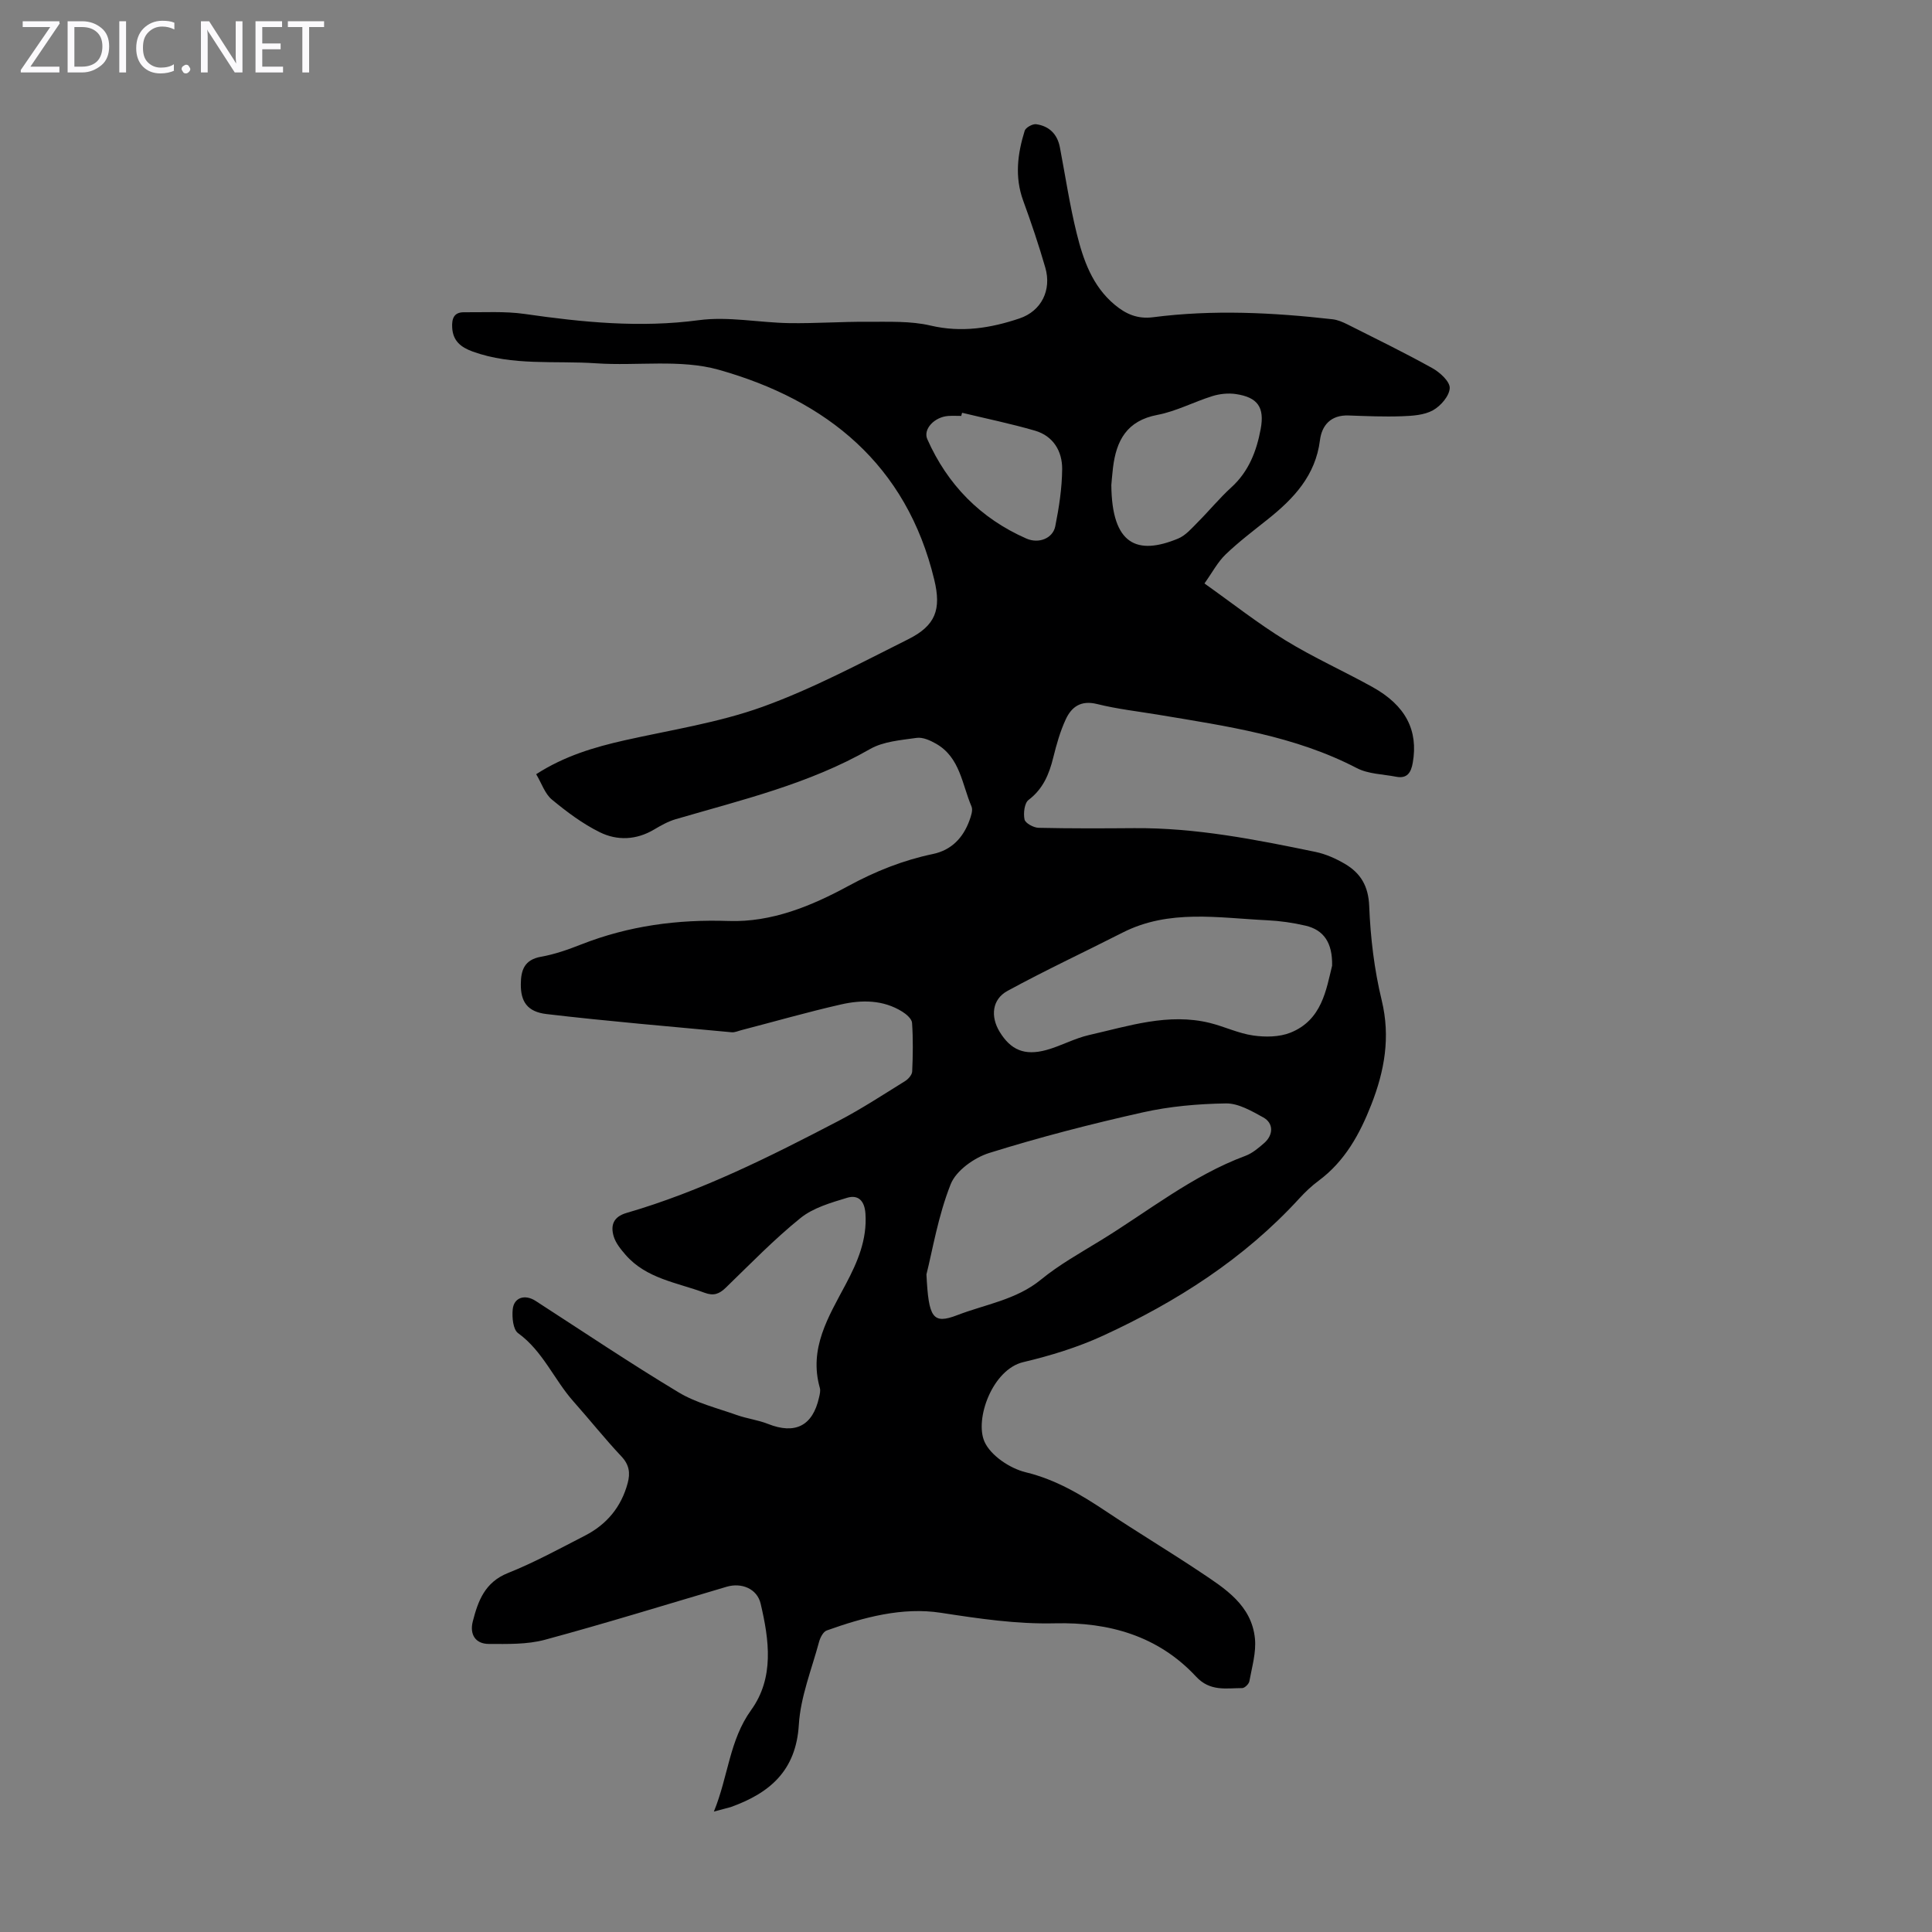 <svg enable-background="new 0 0 400 400" viewBox="0 0 400 400" xmlns="http://www.w3.org/2000/svg"><rect x="0" y="0" width="400" height="400" fill="#808080" stroke="none"/><g fill="#fbfafc"><path d="m12.4 4.8-6.1 9h6v1.2h-8v-.5l6.1-8.9h-5.7v-1.2h7.6v.4z"/><path d="m14 15v-10.6h3c1.6 0 2.9.5 4 1.4s1.6 2.2 1.6 3.8-.5 3-1.6 3.9-2.4 1.5-4 1.5zm1.4-9.4v8.2h1.6c1.3 0 2.4-.4 3.1-1.1s1.1-1.8 1.1-3.1-.4-2.3-1.2-3-1.8-1-3.1-1z"/><path d="m26.1 4.4v10.6h-1.4v-10.6z"/><path d="m36.1 14.6c-.8.4-1.8.6-2.9.6-1.5 0-2.7-.5-3.6-1.4s-1.4-2.2-1.4-3.8c0-1.7.5-3.1 1.5-4.1s2.3-1.6 3.9-1.6c1 0 1.8.1 2.5.4v1.4c-.8-.4-1.6-.6-2.5-.6-1.2 0-2.1.4-2.9 1.2s-1.1 1.8-1.1 3.2c0 1.3.3 2.3 1 3s1.6 1.1 2.7 1.1c1 0 2-.2 2.7-.7v1.3z"/><path d="m37.6 14.3c0-.2.1-.5.3-.6s.4-.3.6-.3c.3 0 .5.1.6.3s.3.4.3.6-.1.4-.3.6-.4.3-.6.3c-.3 0-.5-.1-.6-.3s-.3-.4-.3-.6z"/><path d="m50.2 15h-1.6l-5.3-8.2c-.2-.2-.3-.5-.4-.7 0 .2.1.7.1 1.5v7.4h-1.4v-10.6h1.7l5.2 8.1c.2.4.4.6.4.7 0-.3-.1-.8-.1-1.5v-7.3h1.4z"/><path d="m58.6 15h-5.7v-10.6h5.5v1.2h-4.1v3.4h3.8v1.2h-3.8v3.6h4.3z"/><path d="m67.1 5.6h-3.1v9.4h-1.4v-9.4h-3v-1.2h7.5z"/></g><path d="m147.8 375.07c2.99-7.3 3.19-14.75 7.72-21.03 4.82-6.69 3.73-14.51 1.96-22.03-.73-3.09-3.95-4.4-7.03-3.49-12.54 3.7-25.03 7.57-37.65 10.98-3.68.99-7.73.87-11.6.86-2.8-.01-3.99-2-3.32-4.64 1.09-4.25 2.49-8.13 7.28-10.04 5.48-2.19 10.71-5.05 15.98-7.76 4.49-2.31 7.5-5.93 8.82-10.88.55-2.06.33-3.77-1.29-5.49-3.45-3.67-6.59-7.62-9.93-11.38-4.03-4.53-6.33-10.43-11.48-14.16-1.04-.75-1.27-3.27-1.11-4.9.24-2.51 2.54-3.19 4.73-1.78 9.84 6.36 19.57 12.9 29.61 18.94 3.65 2.2 8.01 3.26 12.09 4.71 2.1.74 4.37 1.01 6.43 1.83 5.61 2.22 9.24.42 10.56-5.46.15-.65.34-1.39.17-1.99-2.33-8.2 1.8-14.75 5.36-21.46 2.43-4.58 4.45-9.23 4.08-14.64-.18-2.67-1.5-3.96-3.8-3.27-3.35 1.02-7 2.06-9.63 4.18-5.47 4.41-10.4 9.51-15.47 14.42-1.35 1.3-2.49 1.77-4.41 1.06-5.71-2.13-12.05-2.9-16.36-7.86-.99-1.14-2.05-2.44-2.46-3.84-.66-2.25-.08-4.02 2.65-4.82 15.43-4.48 29.72-11.66 43.89-19.05 4.75-2.48 9.25-5.43 13.81-8.26.66-.41 1.43-1.29 1.46-1.99.15-3.35.2-6.72-.03-10.06-.06-.83-1.18-1.8-2.04-2.33-3.96-2.46-8.37-2.46-12.67-1.48-6.95 1.58-13.8 3.55-20.7 5.34-.64.17-1.31.48-1.94.42-12.78-1.2-25.58-2.27-38.33-3.77-4.02-.47-5.34-2.63-5.32-6.14.01-2.92.71-5.12 4.2-5.73 2.84-.5 5.62-1.49 8.32-2.55 9.83-3.86 19.94-5.21 30.51-4.85 8.89.3 17.13-3.09 24.84-7.28 5.56-3.02 11.29-5.3 17.46-6.59 3.82-.8 6.24-3.34 7.55-6.93.33-.92.76-2.14.43-2.91-1.97-4.59-2.36-10.16-7.34-12.99-1.2-.69-2.75-1.39-4.02-1.21-3.28.47-6.89.73-9.66 2.32-12.6 7.22-26.53 10.51-40.24 14.52-1.56.46-3.04 1.29-4.45 2.13-3.68 2.19-7.64 2.35-11.26.56-3.56-1.76-6.84-4.22-9.92-6.77-1.43-1.19-2.09-3.31-3.24-5.24 5.85-3.77 11.99-5.59 18.33-7.02 9.58-2.15 19.42-3.64 28.59-6.95 10.35-3.74 20.18-9.01 30.07-13.95 5.71-2.85 6.92-6.17 5.43-12.34-5.74-23.84-22.24-37.16-44.61-43.47-7.95-2.24-16.91-.76-25.38-1.34-8.54-.59-17.26.58-25.59-2.44-2.44-.89-4.08-2.19-4.23-4.96-.1-1.81.33-3.18 2.42-3.17 4.2.04 8.46-.24 12.59.35 11.98 1.73 23.87 2.91 36.05 1.29 6.1-.82 12.47.51 18.73.61 5.45.08 10.91-.32 16.36-.28 4.3.03 8.74-.19 12.87.78 6.43 1.51 12.46.54 18.43-1.47 4.55-1.53 6.69-5.88 5.35-10.52-1.35-4.67-2.91-9.3-4.58-13.87-1.79-4.9-1.17-9.71.31-14.47.21-.66 1.64-1.46 2.39-1.35 2.68.38 4.38 2.05 4.9 4.79 1.13 5.92 2.02 11.9 3.46 17.74 1.37 5.54 3.23 10.96 7.89 14.85 2.33 1.94 4.73 2.99 7.94 2.58 12.39-1.6 24.78-.98 37.15.42 1.07.12 2.13.58 3.11 1.07 5.88 2.96 11.81 5.85 17.56 9.05 1.57.87 3.66 2.78 3.6 4.13-.07 1.63-1.87 3.71-3.48 4.6-1.83 1.01-4.26 1.15-6.44 1.23-3.67.13-7.35-.03-11.03-.16-3.63-.13-5.53 1.99-5.92 5.14-.92 7.29-5.41 12.05-10.77 16.33-2.97 2.37-6.02 4.67-8.75 7.29-1.64 1.57-2.74 3.7-4.39 6.02 5.84 4.14 11.1 8.3 16.78 11.78 5.8 3.56 12.06 6.36 18.02 9.67 6.89 3.83 9.49 8.99 8.33 15.66-.36 2.06-1.16 3.35-3.47 2.9-2.73-.53-5.74-.55-8.11-1.78-12.86-6.69-26.92-8.68-40.91-11.02-4.3-.72-8.66-1.2-12.88-2.25-3.33-.83-5.28.58-6.48 3.18-1.16 2.5-1.92 5.22-2.59 7.92-.85 3.45-2.11 6.48-5.11 8.76-.86.65-1.1 2.78-.83 4.05.17.77 1.87 1.69 2.9 1.72 6.6.15 13.21.12 19.81.07 12.73-.1 25.12 2.35 37.49 4.91 2.14.44 4.27 1.39 6.17 2.51 3.23 1.92 4.83 4.58 4.99 8.74.26 6.53 1.05 13.15 2.59 19.49 1.84 7.62.58 14.61-2.16 21.6-2.39 6.11-5.48 11.73-10.92 15.76-1.43 1.06-2.75 2.31-3.96 3.63-11.44 12.51-25.43 21.43-40.66 28.44-5.24 2.41-10.88 4.14-16.5 5.47-6.4 1.5-10.12 11.82-8.04 16.48 1.28 2.87 5.27 5.53 8.51 6.32 6.31 1.53 11.52 4.67 16.74 8.15 6.41 4.28 13.04 8.25 19.45 12.53 5.13 3.42 10.59 6.85 11.29 13.74.29 2.89-.62 5.92-1.15 8.85-.1.57-.97 1.42-1.49 1.42-3.35.01-6.65.75-9.56-2.39-7.83-8.42-18.02-11.29-29.2-11.02-7.98.19-15.75-.97-23.62-2.18-7.99-1.23-15.99.93-23.63 3.66-.73.26-1.35 1.47-1.59 2.35-1.53 5.7-3.84 11.38-4.19 17.17-.58 9.55-6.05 14.16-14.11 17.05-.88.26-1.82.46-3.48.93zm44.01-111.22c.45 9.01 1.28 10.4 6.4 8.43 5.78-2.23 12.19-3.16 17.3-7.34 3.78-3.1 8.13-5.52 12.32-8.09 9.89-6.05 18.99-13.45 30.03-17.55 1.42-.53 2.69-1.61 3.86-2.63 1.95-1.7 1.99-4.12-.17-5.32-2.41-1.33-5.15-2.93-7.72-2.9-5.78.09-11.66.6-17.29 1.87-10.67 2.39-21.3 5.13-31.73 8.39-3.12.98-6.88 3.66-7.99 6.49-2.61 6.59-3.77 13.73-5.01 18.65zm83.99-63.91c.1-4.77-1.74-7.41-5.5-8.29-2.6-.61-5.28-.99-7.95-1.12-10.08-.48-20.3-2.35-29.94 2.56-7.94 4.04-16.02 7.81-23.83 12.07-3.2 1.75-3.53 5.3-1.63 8.44 2.31 3.79 5.16 5.03 9.7 3.79 3-.83 5.81-2.41 8.84-3.1 8.22-1.86 16.4-4.62 25-2.5 3.03.75 5.93 2.17 8.98 2.6 2.51.36 5.41.33 7.71-.59 6.54-2.62 7.39-8.92 8.62-13.86zm-45.71-99.53c.1 12.45 5.38 14.59 13.82 11.1 1.57-.65 2.83-2.14 4.08-3.4 2.37-2.37 4.5-4.99 6.98-7.24 3.59-3.28 5.19-7.49 6.04-12.04.84-4.5-.62-6.57-5.11-7.24-1.58-.24-3.36-.06-4.89.42-3.83 1.19-7.49 3.15-11.39 3.89-6.34 1.2-8.51 5.32-9.19 10.96-.17 1.43-.28 2.88-.34 3.55zm-30.9-14.95c-.06.22-.12.43-.18.65-.89 0-1.79-.05-2.68.01-2.86.2-5.26 2.73-4.34 4.81 4.19 9.44 11.01 16.39 20.48 20.56 2.63 1.16 5.51-.05 6.01-2.52.78-3.9 1.4-7.91 1.43-11.88.02-3.68-1.85-6.82-5.61-7.92-4.97-1.45-10.06-2.49-15.11-3.71z" fill="#000001"/></svg>